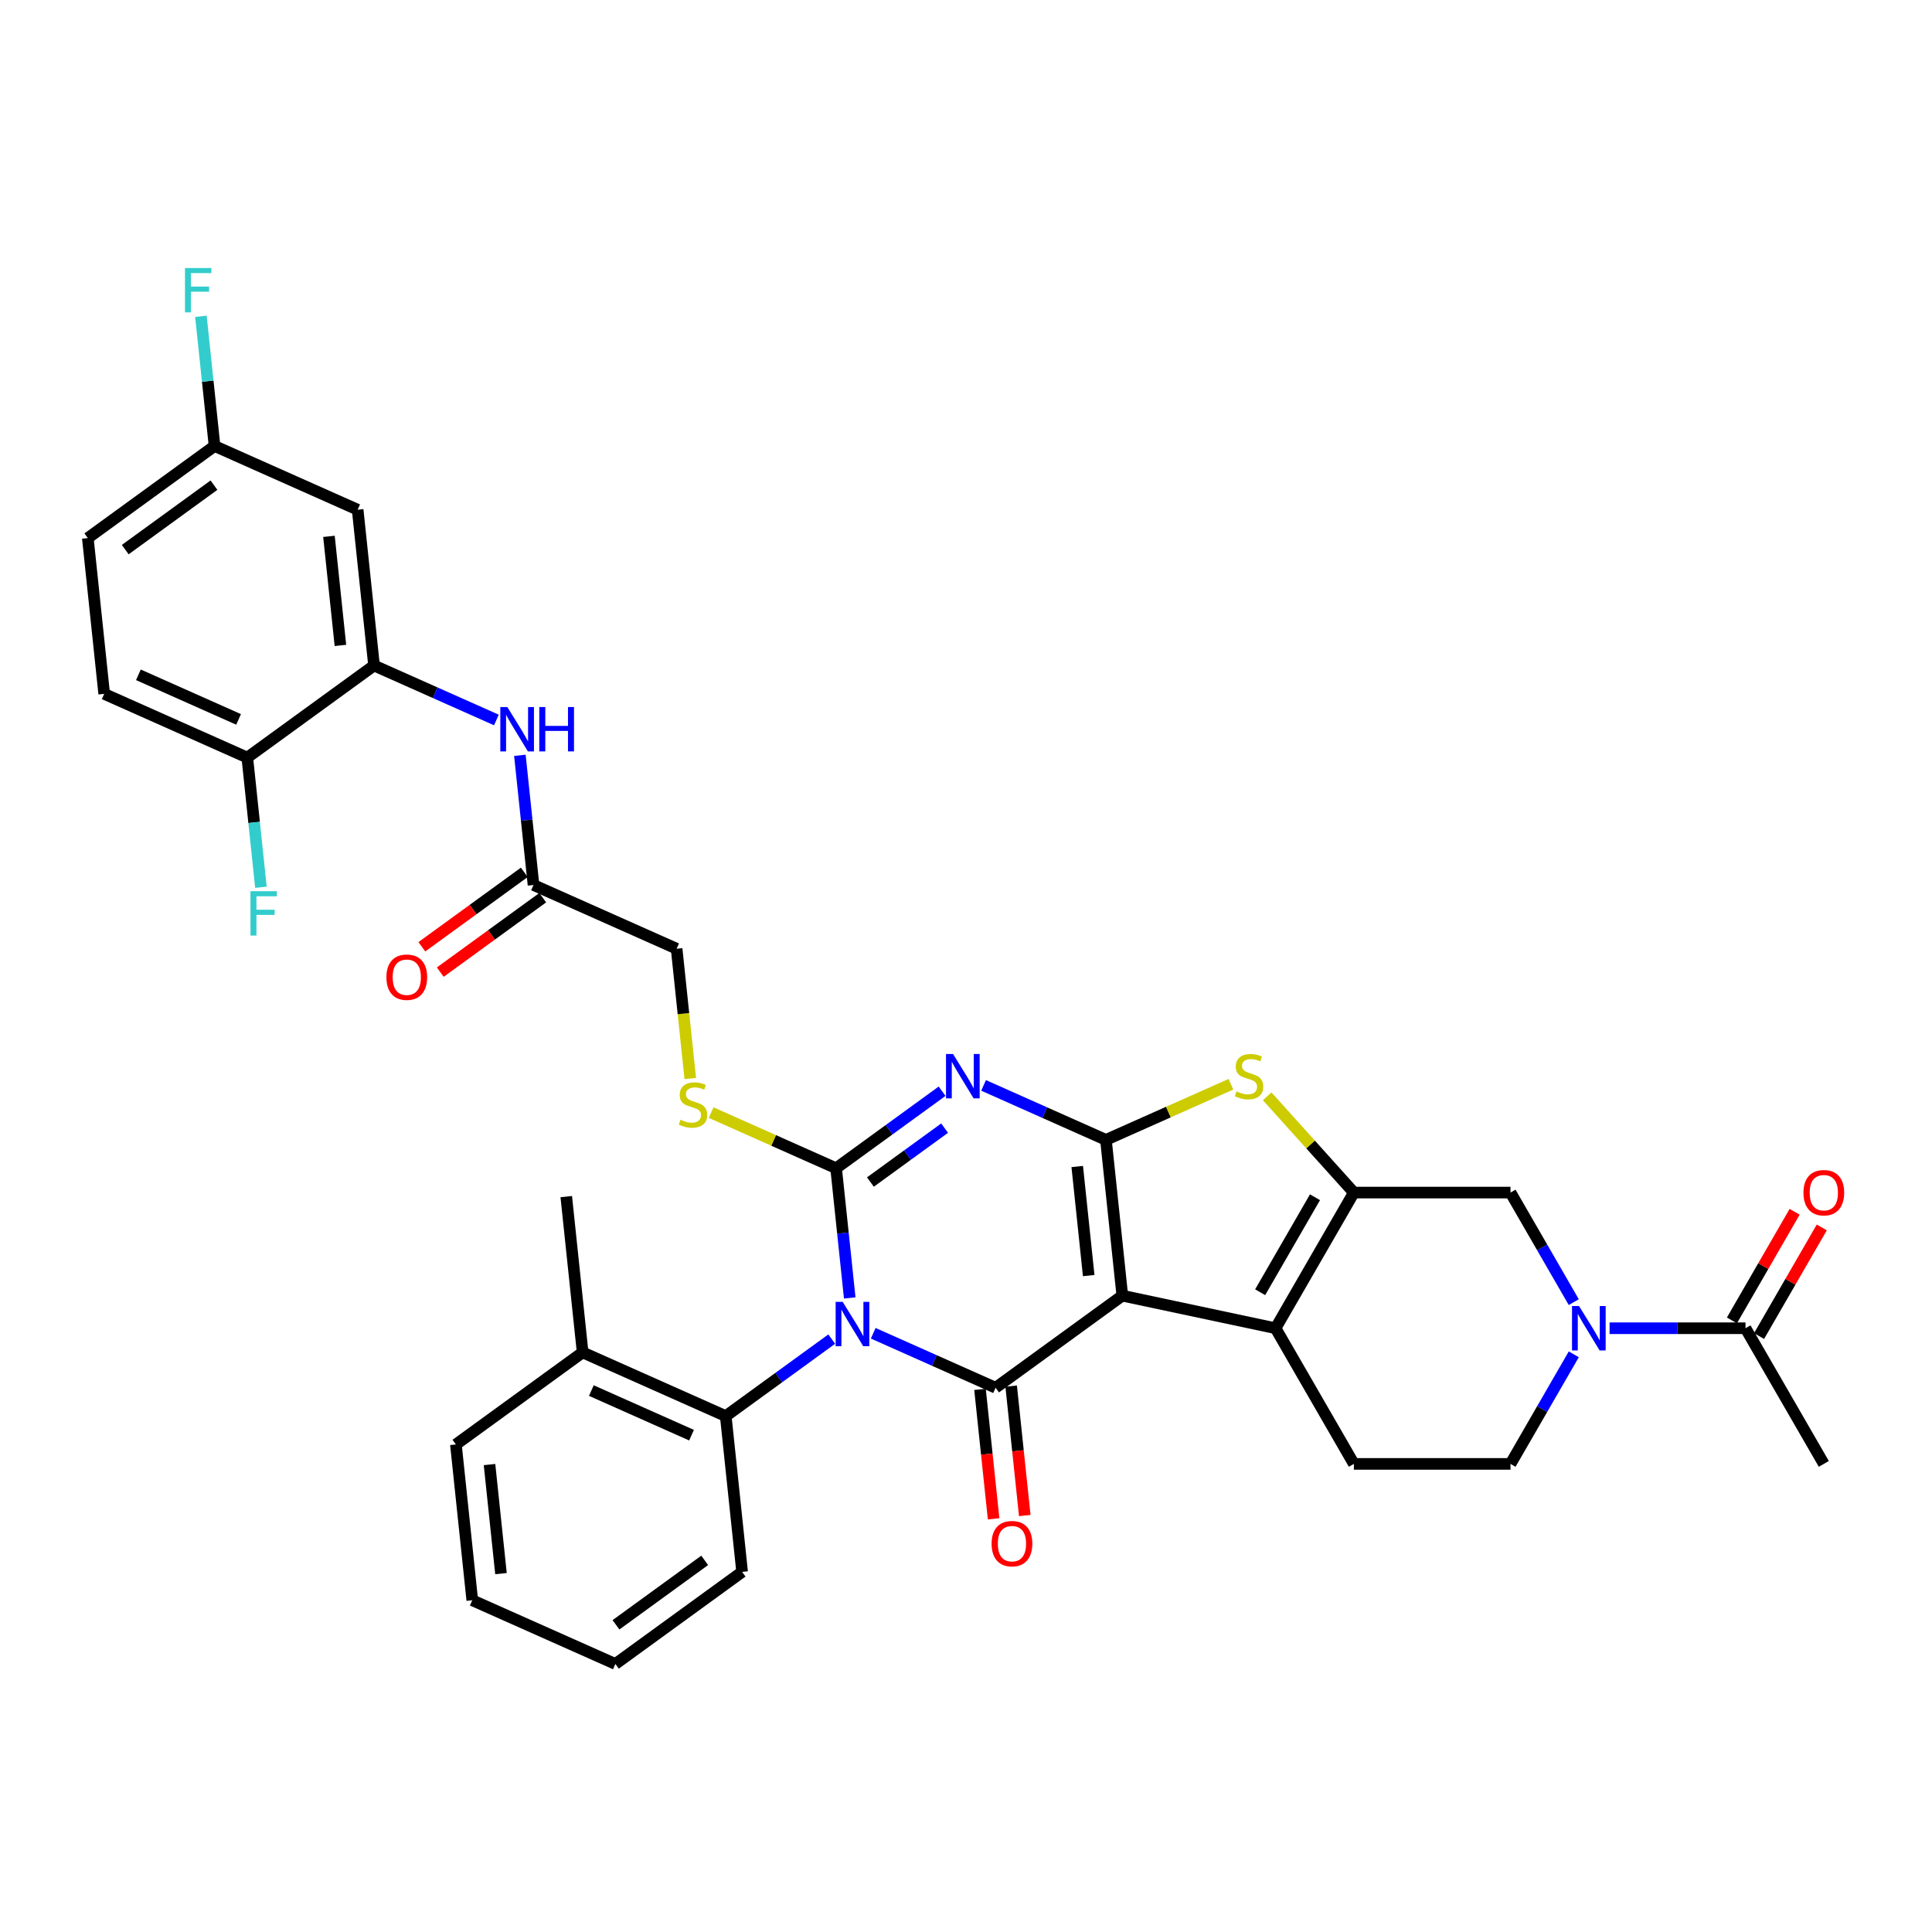 <?xml version='1.0' encoding='iso-8859-1'?>
<svg version='1.1' baseProfile='full'
              xmlns='http://www.w3.org/2000/svg'
                      xmlns:rdkit='http://www.rdkit.org/xml'
                      xmlns:xlink='http://www.w3.org/1999/xlink'
                  xml:space='preserve'
width='1000px' height='1000px' viewBox='0 0 1000 1000'>
<!-- END OF HEADER -->
<rect style='opacity:1.0;fill:#FFFFFF;stroke:none' width='1000' height='1000' x='0' y='0'> </rect>
<path class='bond-2' d='M 439.82,671.807 L 436.293,638.242' style='fill:none;fill-rule:evenodd;stroke:#0000FF;stroke-width:6px;stroke-linecap:butt;stroke-linejoin:miter;stroke-opacity:1' />
<path class='bond-2' d='M 436.293,638.242 L 432.765,604.677' style='fill:none;fill-rule:evenodd;stroke:#000000;stroke-width:6px;stroke-linecap:butt;stroke-linejoin:miter;stroke-opacity:1' />
<path class='bond-4' d='M 451.975,690.095 L 483.644,704.194' style='fill:none;fill-rule:evenodd;stroke:#0000FF;stroke-width:6px;stroke-linecap:butt;stroke-linejoin:miter;stroke-opacity:1' />
<path class='bond-4' d='M 483.644,704.194 L 515.312,718.294' style='fill:none;fill-rule:evenodd;stroke:#000000;stroke-width:6px;stroke-linecap:butt;stroke-linejoin:miter;stroke-opacity:1' />
<path class='bond-9' d='M 430.505,693.115 L 403.074,713.044' style='fill:none;fill-rule:evenodd;stroke:#0000FF;stroke-width:6px;stroke-linecap:butt;stroke-linejoin:miter;stroke-opacity:1' />
<path class='bond-9' d='M 403.074,713.044 L 375.644,732.974' style='fill:none;fill-rule:evenodd;stroke:#000000;stroke-width:6px;stroke-linecap:butt;stroke-linejoin:miter;stroke-opacity:1' />
<path class='bond-0' d='M 580.909,670.635 L 515.312,718.294' style='fill:none;fill-rule:evenodd;stroke:#000000;stroke-width:6px;stroke-linecap:butt;stroke-linejoin:miter;stroke-opacity:1' />
<path class='bond-1' d='M 580.909,670.635 L 572.433,589.998' style='fill:none;fill-rule:evenodd;stroke:#000000;stroke-width:6px;stroke-linecap:butt;stroke-linejoin:miter;stroke-opacity:1' />
<path class='bond-1' d='M 563.51,660.235 L 557.577,603.788' style='fill:none;fill-rule:evenodd;stroke:#000000;stroke-width:6px;stroke-linecap:butt;stroke-linejoin:miter;stroke-opacity:1' />
<path class='bond-5' d='M 580.909,670.635 L 660.219,687.493' style='fill:none;fill-rule:evenodd;stroke:#000000;stroke-width:6px;stroke-linecap:butt;stroke-linejoin:miter;stroke-opacity:1' />
<path class='bond-7' d='M 572.433,589.998 L 604.775,575.598' style='fill:none;fill-rule:evenodd;stroke:#000000;stroke-width:6px;stroke-linecap:butt;stroke-linejoin:miter;stroke-opacity:1' />
<path class='bond-7' d='M 604.775,575.598 L 637.116,561.199' style='fill:none;fill-rule:evenodd;stroke:#CCCC00;stroke-width:6px;stroke-linecap:butt;stroke-linejoin:miter;stroke-opacity:1' />
<path class='bond-36' d='M 572.433,589.998 L 540.765,575.898' style='fill:none;fill-rule:evenodd;stroke:#000000;stroke-width:6px;stroke-linecap:butt;stroke-linejoin:miter;stroke-opacity:1' />
<path class='bond-36' d='M 540.765,575.898 L 509.097,561.798' style='fill:none;fill-rule:evenodd;stroke:#0000FF;stroke-width:6px;stroke-linecap:butt;stroke-linejoin:miter;stroke-opacity:1' />
<path class='bond-3' d='M 432.765,604.677 L 460.195,584.748' style='fill:none;fill-rule:evenodd;stroke:#000000;stroke-width:6px;stroke-linecap:butt;stroke-linejoin:miter;stroke-opacity:1' />
<path class='bond-3' d='M 460.195,584.748 L 487.626,564.818' style='fill:none;fill-rule:evenodd;stroke:#0000FF;stroke-width:6px;stroke-linecap:butt;stroke-linejoin:miter;stroke-opacity:1' />
<path class='bond-3' d='M 450.526,611.818 L 469.727,597.867' style='fill:none;fill-rule:evenodd;stroke:#000000;stroke-width:6px;stroke-linecap:butt;stroke-linejoin:miter;stroke-opacity:1' />
<path class='bond-3' d='M 469.727,597.867 L 488.929,583.916' style='fill:none;fill-rule:evenodd;stroke:#0000FF;stroke-width:6px;stroke-linecap:butt;stroke-linejoin:miter;stroke-opacity:1' />
<path class='bond-12' d='M 432.765,604.677 L 400.423,590.278' style='fill:none;fill-rule:evenodd;stroke:#000000;stroke-width:6px;stroke-linecap:butt;stroke-linejoin:miter;stroke-opacity:1' />
<path class='bond-12' d='M 400.423,590.278 L 368.082,575.879' style='fill:none;fill-rule:evenodd;stroke:#CCCC00;stroke-width:6px;stroke-linecap:butt;stroke-linejoin:miter;stroke-opacity:1' />
<path class='bond-17' d='M 507.248,719.141 L 510.769,752.641' style='fill:none;fill-rule:evenodd;stroke:#000000;stroke-width:6px;stroke-linecap:butt;stroke-linejoin:miter;stroke-opacity:1' />
<path class='bond-17' d='M 510.769,752.641 L 514.29,786.141' style='fill:none;fill-rule:evenodd;stroke:#FF0000;stroke-width:6px;stroke-linecap:butt;stroke-linejoin:miter;stroke-opacity:1' />
<path class='bond-17' d='M 523.376,717.446 L 526.897,750.946' style='fill:none;fill-rule:evenodd;stroke:#000000;stroke-width:6px;stroke-linecap:butt;stroke-linejoin:miter;stroke-opacity:1' />
<path class='bond-17' d='M 526.897,750.946 L 530.418,784.446' style='fill:none;fill-rule:evenodd;stroke:#FF0000;stroke-width:6px;stroke-linecap:butt;stroke-linejoin:miter;stroke-opacity:1' />
<path class='bond-6' d='M 660.219,687.493 L 700.759,617.274' style='fill:none;fill-rule:evenodd;stroke:#000000;stroke-width:6px;stroke-linecap:butt;stroke-linejoin:miter;stroke-opacity:1' />
<path class='bond-6' d='M 652.256,668.852 L 680.635,619.699' style='fill:none;fill-rule:evenodd;stroke:#000000;stroke-width:6px;stroke-linecap:butt;stroke-linejoin:miter;stroke-opacity:1' />
<path class='bond-15' d='M 660.219,687.493 L 700.759,757.712' style='fill:none;fill-rule:evenodd;stroke:#000000;stroke-width:6px;stroke-linecap:butt;stroke-linejoin:miter;stroke-opacity:1' />
<path class='bond-10' d='M 700.759,617.274 L 781.841,617.274' style='fill:none;fill-rule:evenodd;stroke:#000000;stroke-width:6px;stroke-linecap:butt;stroke-linejoin:miter;stroke-opacity:1' />
<path class='bond-38' d='M 700.759,617.274 L 678.327,592.36' style='fill:none;fill-rule:evenodd;stroke:#000000;stroke-width:6px;stroke-linecap:butt;stroke-linejoin:miter;stroke-opacity:1' />
<path class='bond-38' d='M 678.327,592.36 L 655.894,567.447' style='fill:none;fill-rule:evenodd;stroke:#CCCC00;stroke-width:6px;stroke-linecap:butt;stroke-linejoin:miter;stroke-opacity:1' />
<path class='bond-8' d='M 814.583,701.001 L 798.212,729.357' style='fill:none;fill-rule:evenodd;stroke:#0000FF;stroke-width:6px;stroke-linecap:butt;stroke-linejoin:miter;stroke-opacity:1' />
<path class='bond-8' d='M 798.212,729.357 L 781.841,757.712' style='fill:none;fill-rule:evenodd;stroke:#000000;stroke-width:6px;stroke-linecap:butt;stroke-linejoin:miter;stroke-opacity:1' />
<path class='bond-13' d='M 833.117,687.493 L 868.291,687.493' style='fill:none;fill-rule:evenodd;stroke:#0000FF;stroke-width:6px;stroke-linecap:butt;stroke-linejoin:miter;stroke-opacity:1' />
<path class='bond-13' d='M 868.291,687.493 L 903.464,687.493' style='fill:none;fill-rule:evenodd;stroke:#000000;stroke-width:6px;stroke-linecap:butt;stroke-linejoin:miter;stroke-opacity:1' />
<path class='bond-39' d='M 814.583,673.985 L 798.212,645.63' style='fill:none;fill-rule:evenodd;stroke:#0000FF;stroke-width:6px;stroke-linecap:butt;stroke-linejoin:miter;stroke-opacity:1' />
<path class='bond-39' d='M 798.212,645.63 L 781.841,617.274' style='fill:none;fill-rule:evenodd;stroke:#000000;stroke-width:6px;stroke-linecap:butt;stroke-linejoin:miter;stroke-opacity:1' />
<path class='bond-21' d='M 375.644,732.974 L 301.572,699.995' style='fill:none;fill-rule:evenodd;stroke:#000000;stroke-width:6px;stroke-linecap:butt;stroke-linejoin:miter;stroke-opacity:1' />
<path class='bond-21' d='M 357.937,742.841 L 306.087,719.756' style='fill:none;fill-rule:evenodd;stroke:#000000;stroke-width:6px;stroke-linecap:butt;stroke-linejoin:miter;stroke-opacity:1' />
<path class='bond-30' d='M 375.644,732.974 L 384.119,813.611' style='fill:none;fill-rule:evenodd;stroke:#000000;stroke-width:6px;stroke-linecap:butt;stroke-linejoin:miter;stroke-opacity:1' />
<path class='bond-11' d='M 193.598,344.465 L 225.267,358.565' style='fill:none;fill-rule:evenodd;stroke:#000000;stroke-width:6px;stroke-linecap:butt;stroke-linejoin:miter;stroke-opacity:1' />
<path class='bond-11' d='M 225.267,358.565 L 256.935,372.665' style='fill:none;fill-rule:evenodd;stroke:#0000FF;stroke-width:6px;stroke-linecap:butt;stroke-linejoin:miter;stroke-opacity:1' />
<path class='bond-18' d='M 193.598,344.465 L 185.123,263.828' style='fill:none;fill-rule:evenodd;stroke:#000000;stroke-width:6px;stroke-linecap:butt;stroke-linejoin:miter;stroke-opacity:1' />
<path class='bond-18' d='M 176.2,334.065 L 170.267,277.618' style='fill:none;fill-rule:evenodd;stroke:#000000;stroke-width:6px;stroke-linecap:butt;stroke-linejoin:miter;stroke-opacity:1' />
<path class='bond-20' d='M 193.598,344.465 L 128.002,392.124' style='fill:none;fill-rule:evenodd;stroke:#000000;stroke-width:6px;stroke-linecap:butt;stroke-linejoin:miter;stroke-opacity:1' />
<path class='bond-24' d='M 357.277,558.223 L 353.747,524.642' style='fill:none;fill-rule:evenodd;stroke:#CCCC00;stroke-width:6px;stroke-linecap:butt;stroke-linejoin:miter;stroke-opacity:1' />
<path class='bond-24' d='M 353.747,524.642 L 350.218,491.061' style='fill:none;fill-rule:evenodd;stroke:#000000;stroke-width:6px;stroke-linecap:butt;stroke-linejoin:miter;stroke-opacity:1' />
<path class='bond-22' d='M 910.486,691.547 L 926.716,663.435' style='fill:none;fill-rule:evenodd;stroke:#000000;stroke-width:6px;stroke-linecap:butt;stroke-linejoin:miter;stroke-opacity:1' />
<path class='bond-22' d='M 926.716,663.435 L 942.947,635.323' style='fill:none;fill-rule:evenodd;stroke:#FF0000;stroke-width:6px;stroke-linecap:butt;stroke-linejoin:miter;stroke-opacity:1' />
<path class='bond-22' d='M 896.442,683.439 L 912.673,655.327' style='fill:none;fill-rule:evenodd;stroke:#000000;stroke-width:6px;stroke-linecap:butt;stroke-linejoin:miter;stroke-opacity:1' />
<path class='bond-22' d='M 912.673,655.327 L 928.903,627.215' style='fill:none;fill-rule:evenodd;stroke:#FF0000;stroke-width:6px;stroke-linecap:butt;stroke-linejoin:miter;stroke-opacity:1' />
<path class='bond-31' d='M 903.464,687.493 L 944.005,757.712' style='fill:none;fill-rule:evenodd;stroke:#000000;stroke-width:6px;stroke-linecap:butt;stroke-linejoin:miter;stroke-opacity:1' />
<path class='bond-14' d='M 269.09,390.953 L 272.618,424.517' style='fill:none;fill-rule:evenodd;stroke:#0000FF;stroke-width:6px;stroke-linecap:butt;stroke-linejoin:miter;stroke-opacity:1' />
<path class='bond-14' d='M 272.618,424.517 L 276.146,458.082' style='fill:none;fill-rule:evenodd;stroke:#000000;stroke-width:6px;stroke-linecap:butt;stroke-linejoin:miter;stroke-opacity:1' />
<path class='bond-19' d='M 700.759,757.712 L 781.841,757.712' style='fill:none;fill-rule:evenodd;stroke:#000000;stroke-width:6px;stroke-linecap:butt;stroke-linejoin:miter;stroke-opacity:1' />
<path class='bond-16' d='M 276.146,458.082 L 350.218,491.061' style='fill:none;fill-rule:evenodd;stroke:#000000;stroke-width:6px;stroke-linecap:butt;stroke-linejoin:miter;stroke-opacity:1' />
<path class='bond-23' d='M 271.38,451.522 L 244.865,470.786' style='fill:none;fill-rule:evenodd;stroke:#000000;stroke-width:6px;stroke-linecap:butt;stroke-linejoin:miter;stroke-opacity:1' />
<path class='bond-23' d='M 244.865,470.786 L 218.351,490.05' style='fill:none;fill-rule:evenodd;stroke:#FF0000;stroke-width:6px;stroke-linecap:butt;stroke-linejoin:miter;stroke-opacity:1' />
<path class='bond-23' d='M 280.911,464.642 L 254.397,483.905' style='fill:none;fill-rule:evenodd;stroke:#000000;stroke-width:6px;stroke-linecap:butt;stroke-linejoin:miter;stroke-opacity:1' />
<path class='bond-23' d='M 254.397,483.905 L 227.883,503.169' style='fill:none;fill-rule:evenodd;stroke:#FF0000;stroke-width:6px;stroke-linecap:butt;stroke-linejoin:miter;stroke-opacity:1' />
<path class='bond-26' d='M 185.123,263.828 L 111.051,230.849' style='fill:none;fill-rule:evenodd;stroke:#000000;stroke-width:6px;stroke-linecap:butt;stroke-linejoin:miter;stroke-opacity:1' />
<path class='bond-25' d='M 128.002,392.124 L 53.93,359.145' style='fill:none;fill-rule:evenodd;stroke:#000000;stroke-width:6px;stroke-linecap:butt;stroke-linejoin:miter;stroke-opacity:1' />
<path class='bond-25' d='M 123.487,372.363 L 71.636,349.278' style='fill:none;fill-rule:evenodd;stroke:#000000;stroke-width:6px;stroke-linecap:butt;stroke-linejoin:miter;stroke-opacity:1' />
<path class='bond-27' d='M 128.002,392.124 L 131.53,425.689' style='fill:none;fill-rule:evenodd;stroke:#000000;stroke-width:6px;stroke-linecap:butt;stroke-linejoin:miter;stroke-opacity:1' />
<path class='bond-27' d='M 131.53,425.689 L 135.057,459.253' style='fill:none;fill-rule:evenodd;stroke:#33CCCC;stroke-width:6px;stroke-linecap:butt;stroke-linejoin:miter;stroke-opacity:1' />
<path class='bond-32' d='M 301.572,699.995 L 293.096,619.357' style='fill:none;fill-rule:evenodd;stroke:#000000;stroke-width:6px;stroke-linecap:butt;stroke-linejoin:miter;stroke-opacity:1' />
<path class='bond-33' d='M 301.572,699.995 L 235.975,747.653' style='fill:none;fill-rule:evenodd;stroke:#000000;stroke-width:6px;stroke-linecap:butt;stroke-linejoin:miter;stroke-opacity:1' />
<path class='bond-28' d='M 53.93,359.145 L 45.455,278.507' style='fill:none;fill-rule:evenodd;stroke:#000000;stroke-width:6px;stroke-linecap:butt;stroke-linejoin:miter;stroke-opacity:1' />
<path class='bond-29' d='M 111.051,230.849 L 107.523,197.284' style='fill:none;fill-rule:evenodd;stroke:#000000;stroke-width:6px;stroke-linecap:butt;stroke-linejoin:miter;stroke-opacity:1' />
<path class='bond-29' d='M 107.523,197.284 L 103.996,163.719' style='fill:none;fill-rule:evenodd;stroke:#33CCCC;stroke-width:6px;stroke-linecap:butt;stroke-linejoin:miter;stroke-opacity:1' />
<path class='bond-40' d='M 111.051,230.849 L 45.455,278.507' style='fill:none;fill-rule:evenodd;stroke:#000000;stroke-width:6px;stroke-linecap:butt;stroke-linejoin:miter;stroke-opacity:1' />
<path class='bond-40' d='M 110.743,251.117 L 64.826,284.478' style='fill:none;fill-rule:evenodd;stroke:#000000;stroke-width:6px;stroke-linecap:butt;stroke-linejoin:miter;stroke-opacity:1' />
<path class='bond-34' d='M 384.119,813.611 L 318.522,861.27' style='fill:none;fill-rule:evenodd;stroke:#000000;stroke-width:6px;stroke-linecap:butt;stroke-linejoin:miter;stroke-opacity:1' />
<path class='bond-34' d='M 364.748,807.641 L 318.83,841.002' style='fill:none;fill-rule:evenodd;stroke:#000000;stroke-width:6px;stroke-linecap:butt;stroke-linejoin:miter;stroke-opacity:1' />
<path class='bond-37' d='M 235.975,747.653 L 244.45,828.291' style='fill:none;fill-rule:evenodd;stroke:#000000;stroke-width:6px;stroke-linecap:butt;stroke-linejoin:miter;stroke-opacity:1' />
<path class='bond-37' d='M 253.374,758.054 L 259.307,814.5' style='fill:none;fill-rule:evenodd;stroke:#000000;stroke-width:6px;stroke-linecap:butt;stroke-linejoin:miter;stroke-opacity:1' />
<path class='bond-35' d='M 318.522,861.27 L 244.45,828.291' style='fill:none;fill-rule:evenodd;stroke:#000000;stroke-width:6px;stroke-linecap:butt;stroke-linejoin:miter;stroke-opacity:1' />
<path  class='atom-0' d='M 436.164 673.834
L 443.689 685.996
Q 444.435 687.196, 445.635 689.369
Q 446.835 691.542, 446.9 691.672
L 446.9 673.834
L 449.948 673.834
L 449.948 696.796
L 446.802 696.796
L 438.727 683.499
Q 437.786 681.942, 436.781 680.158
Q 435.808 678.374, 435.516 677.823
L 435.516 696.796
L 432.532 696.796
L 432.532 673.834
L 436.164 673.834
' fill='#0000FF'/>
<path  class='atom-4' d='M 493.286 545.538
L 500.81 557.7
Q 501.556 558.9, 502.756 561.073
Q 503.956 563.246, 504.021 563.376
L 504.021 545.538
L 507.07 545.538
L 507.07 568.5
L 503.924 568.5
L 495.848 555.202
Q 494.907 553.646, 493.902 551.862
Q 492.929 550.078, 492.637 549.527
L 492.637 568.5
L 489.653 568.5
L 489.653 545.538
L 493.286 545.538
' fill='#0000FF'/>
<path  class='atom-8' d='M 640.019 564.9
Q 640.278 564.997, 641.348 565.451
Q 642.419 565.905, 643.586 566.197
Q 644.786 566.457, 645.954 566.457
Q 648.127 566.457, 649.392 565.419
Q 650.657 564.349, 650.657 562.5
Q 650.657 561.235, 650.008 560.457
Q 649.392 559.678, 648.419 559.257
Q 647.446 558.835, 645.824 558.348
Q 643.781 557.732, 642.548 557.148
Q 641.348 556.565, 640.473 555.332
Q 639.629 554.1, 639.629 552.024
Q 639.629 549.138, 641.575 547.354
Q 643.554 545.57, 647.446 545.57
Q 650.105 545.57, 653.121 546.835
L 652.375 549.332
Q 649.619 548.197, 647.543 548.197
Q 645.305 548.197, 644.073 549.138
Q 642.84 550.046, 642.873 551.635
Q 642.873 552.867, 643.489 553.613
Q 644.138 554.359, 645.046 554.781
Q 645.986 555.202, 647.543 555.689
Q 649.619 556.338, 650.851 556.986
Q 652.084 557.635, 652.959 558.965
Q 653.867 560.262, 653.867 562.5
Q 653.867 565.678, 651.727 567.397
Q 649.619 569.084, 646.084 569.084
Q 644.04 569.084, 642.483 568.63
Q 640.959 568.208, 639.143 567.462
L 640.019 564.9
' fill='#CCCC00'/>
<path  class='atom-9' d='M 817.306 676.012
L 824.831 688.174
Q 825.577 689.374, 826.777 691.547
Q 827.977 693.72, 828.042 693.85
L 828.042 676.012
L 831.09 676.012
L 831.09 698.974
L 827.944 698.974
L 819.869 685.677
Q 818.928 684.12, 817.923 682.336
Q 816.95 680.553, 816.658 680.001
L 816.658 698.974
L 813.674 698.974
L 813.674 676.012
L 817.306 676.012
' fill='#0000FF'/>
<path  class='atom-13' d='M 352.206 579.58
Q 352.466 579.677, 353.536 580.131
Q 354.606 580.585, 355.774 580.877
Q 356.974 581.136, 358.142 581.136
Q 360.315 581.136, 361.579 580.099
Q 362.844 579.028, 362.844 577.18
Q 362.844 575.915, 362.196 575.136
Q 361.579 574.358, 360.606 573.936
Q 359.633 573.515, 358.012 573.028
Q 355.969 572.412, 354.736 571.828
Q 353.536 571.244, 352.66 570.012
Q 351.817 568.78, 351.817 566.704
Q 351.817 563.817, 353.763 562.034
Q 355.741 560.25, 359.633 560.25
Q 362.293 560.25, 365.309 561.515
L 364.563 564.012
Q 361.806 562.877, 359.731 562.877
Q 357.493 562.877, 356.26 563.817
Q 355.028 564.725, 355.06 566.315
Q 355.06 567.547, 355.677 568.293
Q 356.325 569.039, 357.233 569.461
Q 358.174 569.882, 359.731 570.369
Q 361.806 571.017, 363.039 571.666
Q 364.271 572.315, 365.147 573.644
Q 366.055 574.942, 366.055 577.18
Q 366.055 580.358, 363.915 582.077
Q 361.806 583.763, 358.271 583.763
Q 356.228 583.763, 354.671 583.309
Q 353.147 582.888, 351.331 582.142
L 352.206 579.58
' fill='#CCCC00'/>
<path  class='atom-15' d='M 262.595 365.963
L 270.119 378.125
Q 270.865 379.325, 272.065 381.498
Q 273.265 383.671, 273.33 383.801
L 273.33 365.963
L 276.378 365.963
L 276.378 388.925
L 273.232 388.925
L 265.157 375.628
Q 264.216 374.071, 263.211 372.287
Q 262.238 370.504, 261.946 369.952
L 261.946 388.925
L 258.962 388.925
L 258.962 365.963
L 262.595 365.963
' fill='#0000FF'/>
<path  class='atom-15' d='M 279.135 365.963
L 282.249 365.963
L 282.249 375.725
L 293.989 375.725
L 293.989 365.963
L 297.103 365.963
L 297.103 388.925
L 293.989 388.925
L 293.989 378.32
L 282.249 378.32
L 282.249 388.925
L 279.135 388.925
L 279.135 365.963
' fill='#0000FF'/>
<path  class='atom-18' d='M 513.247 798.996
Q 513.247 793.483, 515.971 790.402
Q 518.695 787.321, 523.787 787.321
Q 528.879 787.321, 531.604 790.402
Q 534.328 793.483, 534.328 798.996
Q 534.328 804.575, 531.571 807.753
Q 528.814 810.899, 523.787 810.899
Q 518.728 810.899, 515.971 807.753
Q 513.247 804.607, 513.247 798.996
M 523.787 808.305
Q 527.29 808.305, 529.171 805.969
Q 531.085 803.602, 531.085 798.996
Q 531.085 794.488, 529.171 792.218
Q 527.29 789.915, 523.787 789.915
Q 520.285 789.915, 518.371 792.186
Q 516.49 794.456, 516.49 798.996
Q 516.49 803.634, 518.371 805.969
Q 520.285 808.305, 523.787 808.305
' fill='#FF0000'/>
<path  class='atom-23' d='M 933.464 617.339
Q 933.464 611.826, 936.189 608.744
Q 938.913 605.663, 944.005 605.663
Q 949.097 605.663, 951.821 608.744
Q 954.545 611.826, 954.545 617.339
Q 954.545 622.918, 951.789 626.096
Q 949.032 629.242, 944.005 629.242
Q 938.945 629.242, 936.189 626.096
Q 933.464 622.95, 933.464 617.339
M 944.005 626.647
Q 947.508 626.647, 949.389 624.312
Q 951.302 621.945, 951.302 617.339
Q 951.302 612.831, 949.389 610.561
Q 947.508 608.258, 944.005 608.258
Q 940.502 608.258, 938.589 610.528
Q 936.707 612.799, 936.707 617.339
Q 936.707 621.977, 938.589 624.312
Q 940.502 626.647, 944.005 626.647
' fill='#FF0000'/>
<path  class='atom-24' d='M 200.008 505.805
Q 200.008 500.292, 202.733 497.211
Q 205.457 494.13, 210.549 494.13
Q 215.641 494.13, 218.365 497.211
Q 221.09 500.292, 221.09 505.805
Q 221.09 511.384, 218.333 514.562
Q 215.576 517.708, 210.549 517.708
Q 205.49 517.708, 202.733 514.562
Q 200.008 511.416, 200.008 505.805
M 210.549 515.114
Q 214.052 515.114, 215.933 512.778
Q 217.846 510.411, 217.846 505.805
Q 217.846 501.297, 215.933 499.027
Q 214.052 496.724, 210.549 496.724
Q 207.046 496.724, 205.133 498.995
Q 203.252 501.265, 203.252 505.805
Q 203.252 510.443, 205.133 512.778
Q 207.046 515.114, 210.549 515.114
' fill='#FF0000'/>
<path  class='atom-28' d='M 129.65 461.28
L 143.304 461.28
L 143.304 463.908
L 132.731 463.908
L 132.731 470.881
L 142.137 470.881
L 142.137 473.54
L 132.731 473.54
L 132.731 484.243
L 129.65 484.243
L 129.65 461.28
' fill='#33CCCC'/>
<path  class='atom-30' d='M 95.749 138.73
L 109.403 138.73
L 109.403 141.357
L 98.83 141.357
L 98.83 148.33
L 108.235 148.33
L 108.235 150.99
L 98.83 150.99
L 98.83 161.692
L 95.749 161.692
L 95.749 138.73
' fill='#33CCCC'/>
</svg>
